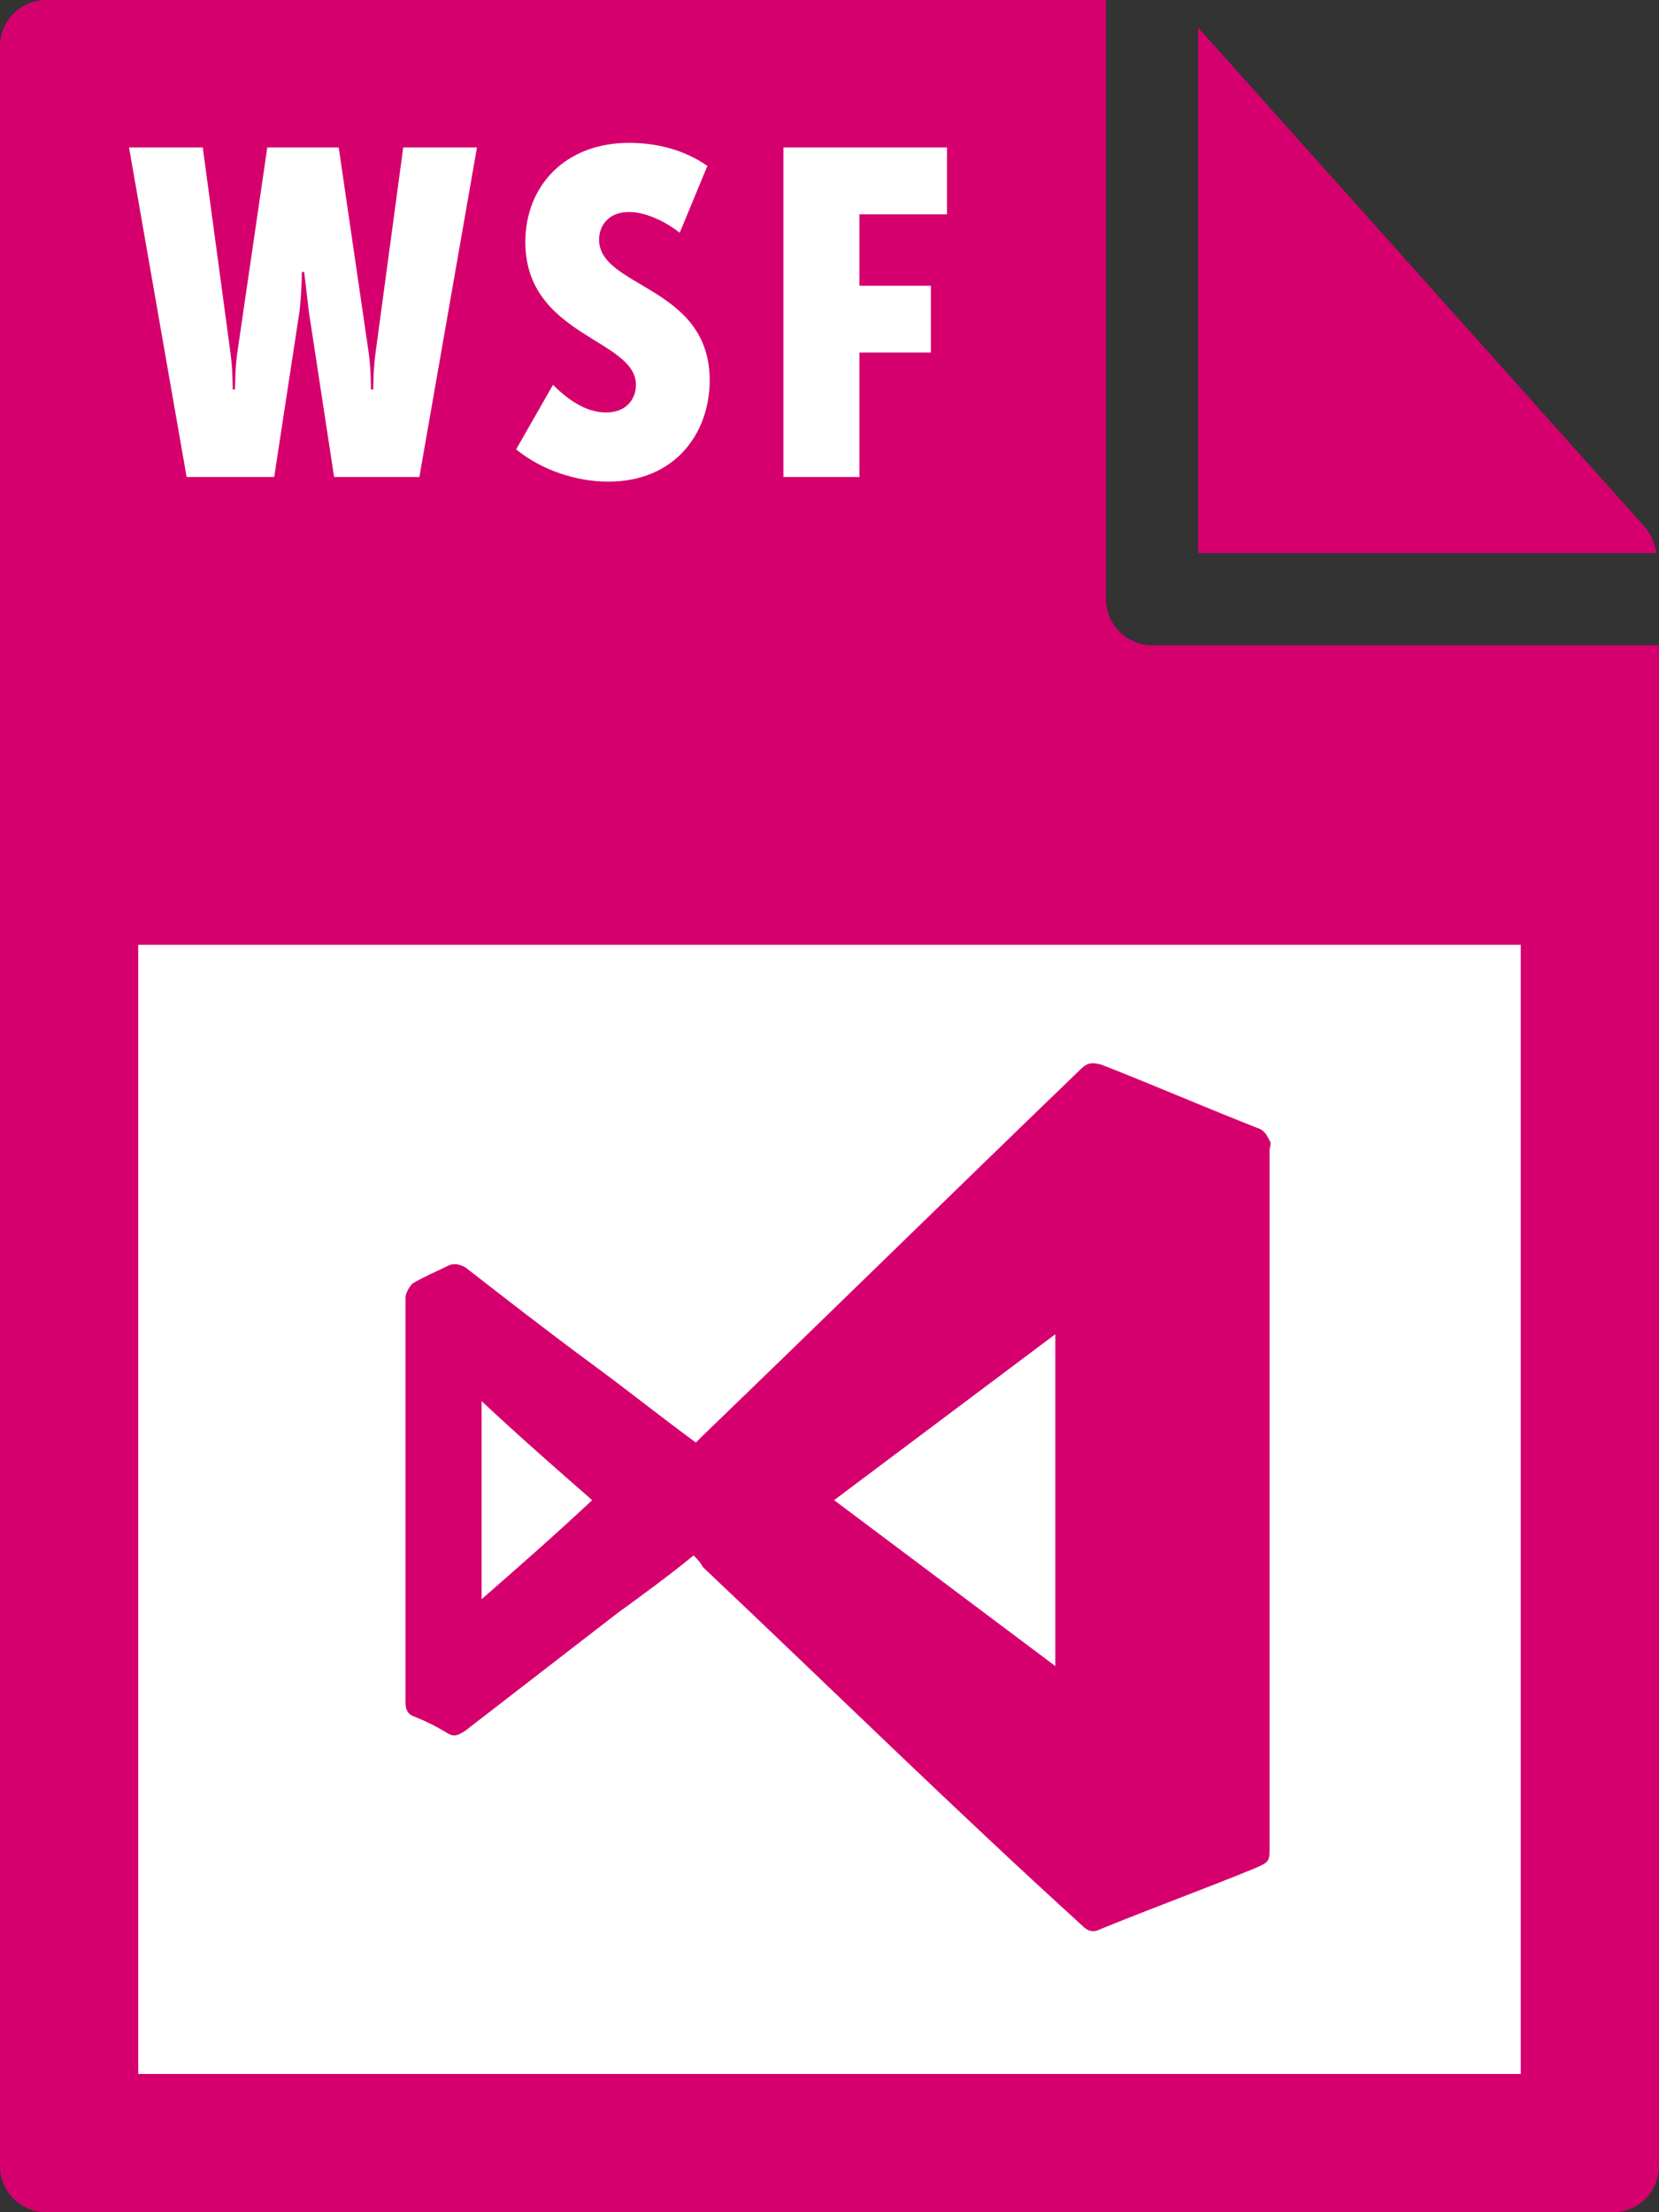 <?xml version="1.0" encoding="utf-8"?>
<!-- Generator: Adobe Illustrator 21.1.0, SVG Export Plug-In . SVG Version: 6.00 Build 0)  -->
<svg version="1.1" id="Layer_1" xmlns="http://www.w3.org/2000/svg" xmlns:xlink="http://www.w3.org/1999/xlink" x="0px" y="0px"
	 viewBox="0 0 72 96" style="enable-background:new 0 0 72 96;" xml:space="preserve">
<rect x="0" y="0" width="72" height="96" fill="#333333" stroke="none"/>
<style type="text/css">
	.st0{fill:#D5006E;}
	.st1{fill:#FFFFFF;}
</style>
<g>
	<path class="st0" d="M0,2l0,92c0,1.1,0.9,2,2,2h68c1.1,0,2-0.9,2-2V28H50c-1.1,0-2-0.9-2-2V0L2,0C0.9,0,0,0.9,0,2z"/>
	<path class="st0" d="M71.9,24c-0.1-0.4-0.2-0.7-0.4-1L52,1.2V24H71.9z"/>
</g>
<rect x="6" y="41" class="st1" width="60" height="49"/>
<g>
	<path class="st1" d="M5.6,6.4h3.2l1.2,8.9c0.1,0.7,0.1,1.6,0.1,1.6h0.1c0,0,0-0.9,0.1-1.6l1.3-8.9h3.1l1.3,8.9
		c0.1,0.7,0.1,1.6,0.1,1.6h0.1c0,0,0-0.9,0.1-1.6l1.2-8.9h3.2l-2.5,14.3h-3.7l-1.1-7.2c-0.1-0.9-0.2-1.7-0.2-1.7h-0.1
		c0,0,0,0.8-0.1,1.7l-1.1,7.2H8.1L5.6,6.4z"/>
	<path class="st1" d="M24,16.7c0.6,0.6,1.4,1.2,2.3,1.2c0.9,0,1.3-0.6,1.3-1.2c0-2-4.8-2.1-4.8-6.2c0-2.4,1.7-4.3,4.5-4.3
		c1.2,0,2.4,0.3,3.4,1l-1.2,2.9c-0.5-0.4-1.4-0.9-2.2-0.9c-0.9,0-1.3,0.6-1.3,1.2c0,2.1,4.8,2,4.8,6.1c0,2.3-1.5,4.4-4.4,4.4
		c-1.4,0-2.9-0.5-4-1.4L24,16.7z"/>
	<path class="st1" d="M34,6.4h7.1v2.9h-3.8v3.1h3.1v2.9h-3.1v5.4H34V6.4z"/>
</g>
<path class="st0" d="M30.1,67.5c-1.1,0.9-2.2,1.7-3.3,2.5c-2.2,1.7-4.4,3.4-6.6,5.1c-0.3,0.2-0.5,0.3-0.8,0.1
	c-0.5-0.3-0.9-0.5-1.4-0.7c-0.3-0.1-0.4-0.3-0.4-0.6c0-5.9,0-11.7,0-17.6c0-0.2,0.2-0.5,0.3-0.6c0.5-0.3,1-0.5,1.6-0.8
	c0.3-0.1,0.5,0,0.7,0.1c1.8,1.4,3.6,2.8,5.5,4.2c1.5,1.1,3,2.3,4.5,3.4c0.1-0.1,0.2-0.2,0.3-0.3c5.5-5.3,10.9-10.6,16.4-15.9
	c0.3-0.3,0.5-0.3,0.9-0.2c2.3,0.9,4.6,1.9,6.9,2.8c0.2,0.1,0.3,0.3,0.4,0.5c0.1,0.1,0,0.3,0,0.4c0,10.1,0,20.2,0,30.2
	c0,0.7,0,0.7-0.7,1c-2.2,0.9-4.4,1.7-6.6,2.6c-0.4,0.2-0.6,0.1-0.9-0.2C41.4,78.5,36,73.2,30.5,68C30.4,67.8,30.3,67.7,30.1,67.5z
	 M45.8,72.3c0-4.8,0-9.6,0-14.4c-3.2,2.4-6.4,4.8-9.6,7.2C39.4,67.5,42.6,69.9,45.8,72.3z M25.7,65.1c-1.6-1.4-3.2-2.8-4.8-4.3
	c0,2.9,0,5.7,0,8.6C22.5,68,24.1,66.6,25.7,65.1z"/>
</svg>
